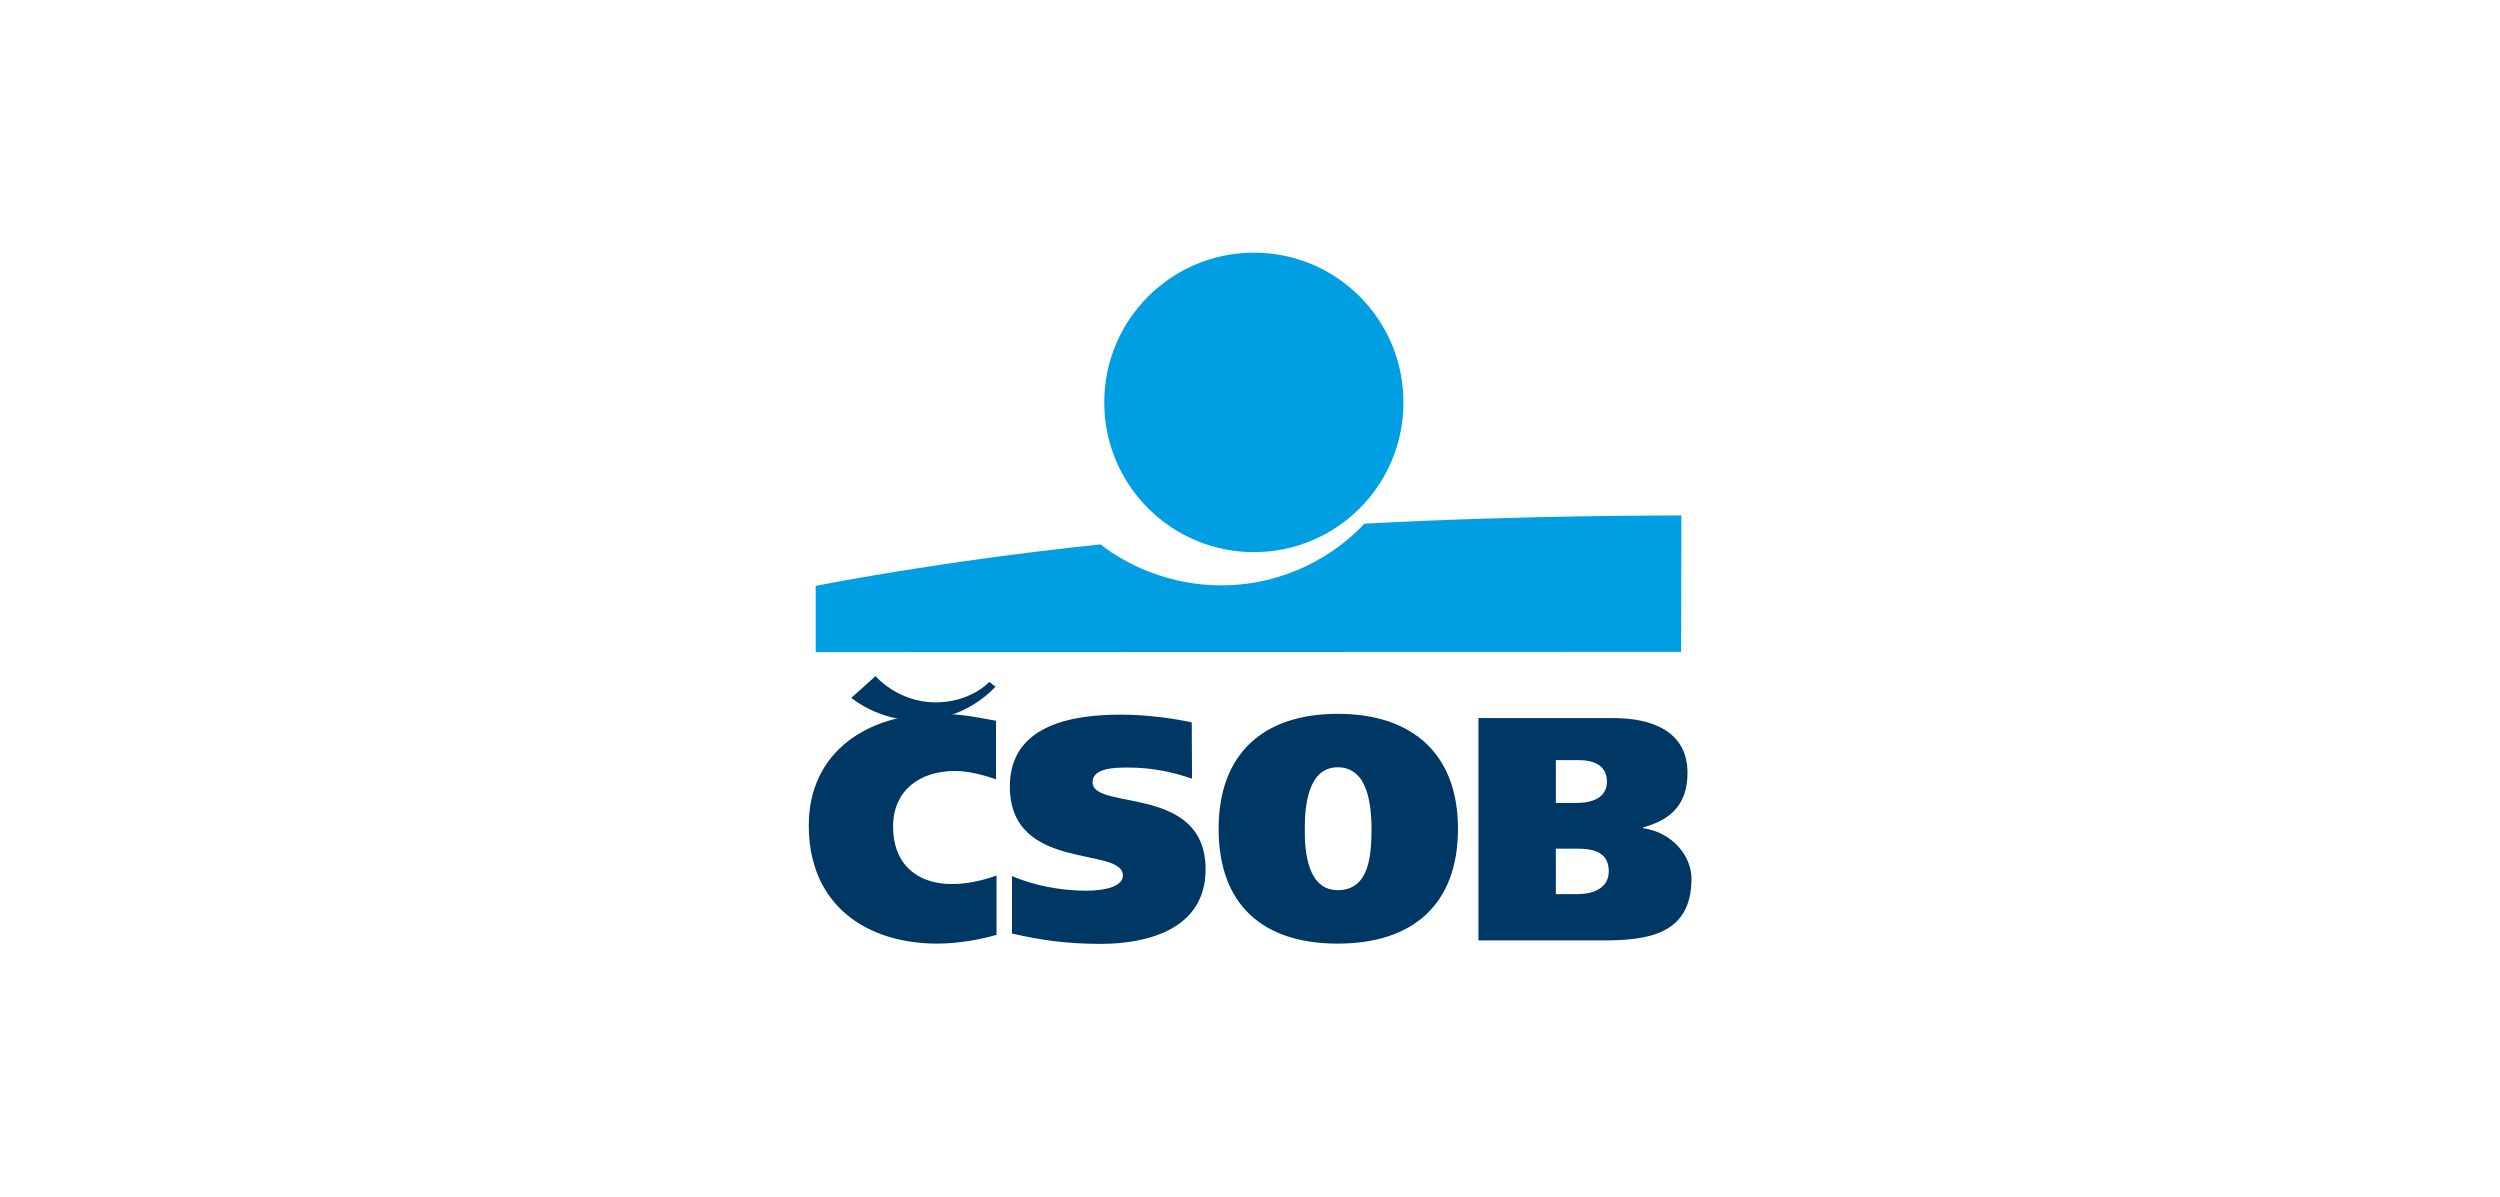 <svg xmlns="http://www.w3.org/2000/svg" xml:space="preserve" id="Vrstva_2" x="0" y="0" style="enable-background:new 0 0 940 450" version="1.1" viewBox="0 0 940 450"><style>.st0,.st1{fill-rule:evenodd;clip-rule:evenodd;fill:#009fe3}.st1{fill:#003865}</style><path d="M471.5 207.6c31.1 0 56.2-25.2 56.2-56.3S502.6 95 471.5 95s-56.3 25.2-56.3 56.3 25.2 56.3 56.3 56.3" class="st0"/><path d="M513 196.9c-10.7 11.6-29.6 23.2-53.9 23.2-18.8 0-35-7.3-45.3-15.4-61.4 6.4-107.1 15.6-107.1 15.6v24.9l325.4-.1.1-51.3c0 .1-55.5-.3-119.2 3.1" class="st0"/><path d="M374.7 351.5c-5.8 1.7-14.4 3.3-22.2 3.3-26.9 0-48.4-14.6-48.4-44.4 0-28 22.5-42 48.4-42 8.6 0 13.7 1.1 22 2.6v22c-5.1-1.7-10.3-3.1-15.5-3.1-13.2 0-23.2 7.3-23.2 20.9 0 14.3 9.2 21.6 22.1 21.6 5.7 0 11.1-1.2 16.8-3.2v22.3zM448.2 292.8c-7-2.5-15.2-4.2-24-4.2-4.9 0-13.4.1-13.4 5.5 0 10.9 42.5.6 42.5 32.8 0 22.3-21.5 28-39.4 28-11.9 0-21.8-1.2-33.4-3.9v-21.6c8.4 3.6 18.5 5.5 27.8 5.5 7.3 0 13.9-1.6 13.9-5.7 0-11.2-42.5-1.1-42.5-33.5 0-23 23.2-27 41.6-27 8.7 0 18.3 1.1 26.8 2.9l.1 21.2zM503 334.7c12.3 0 12.6-14.1 12.7-23.1-.1-7.8-.9-23.1-12.7-23.1-11.5 0-12.4 15.3-12.4 23.1-.1 9 1.2 23.1 12.4 23.1m0 20.1c-28.3 0-44.8-14.7-44.8-43.2 0-28 16.6-43.2 44.8-43.2s45.2 15.2 45.2 43.2c0 28.5-17 43.2-45.2 43.2M585 301.9h7.8c5.5 0 11.4-1.7 11.4-8 0-6.2-5.1-8.1-10.6-8.1H585v16.1zm0 34.3h8.1c5.7 0 11.8-2.1 11.8-8.6 0-7.2-5.8-8.5-11.6-8.5H585v17.1zM555.8 270h50.9c14 0 27.8 4.7 27.8 20.6 0 11.5-5.9 17.6-16.7 20.5v.3C629 313 636 322 636 330.4c0 21-16.5 23.2-33.2 23.2h-46.9V270z" class="st1"/><path d="M320.1 262.4s9.8 8.4 24.5 8.5c13.9.1 24.3-6.9 29.7-12.7l-2.3-1.8s-7.1 7.8-20.5 7.7c-14.2-.2-22.3-9.9-22.3-9.9l-9.1 8.2z" class="st1"/></svg>
